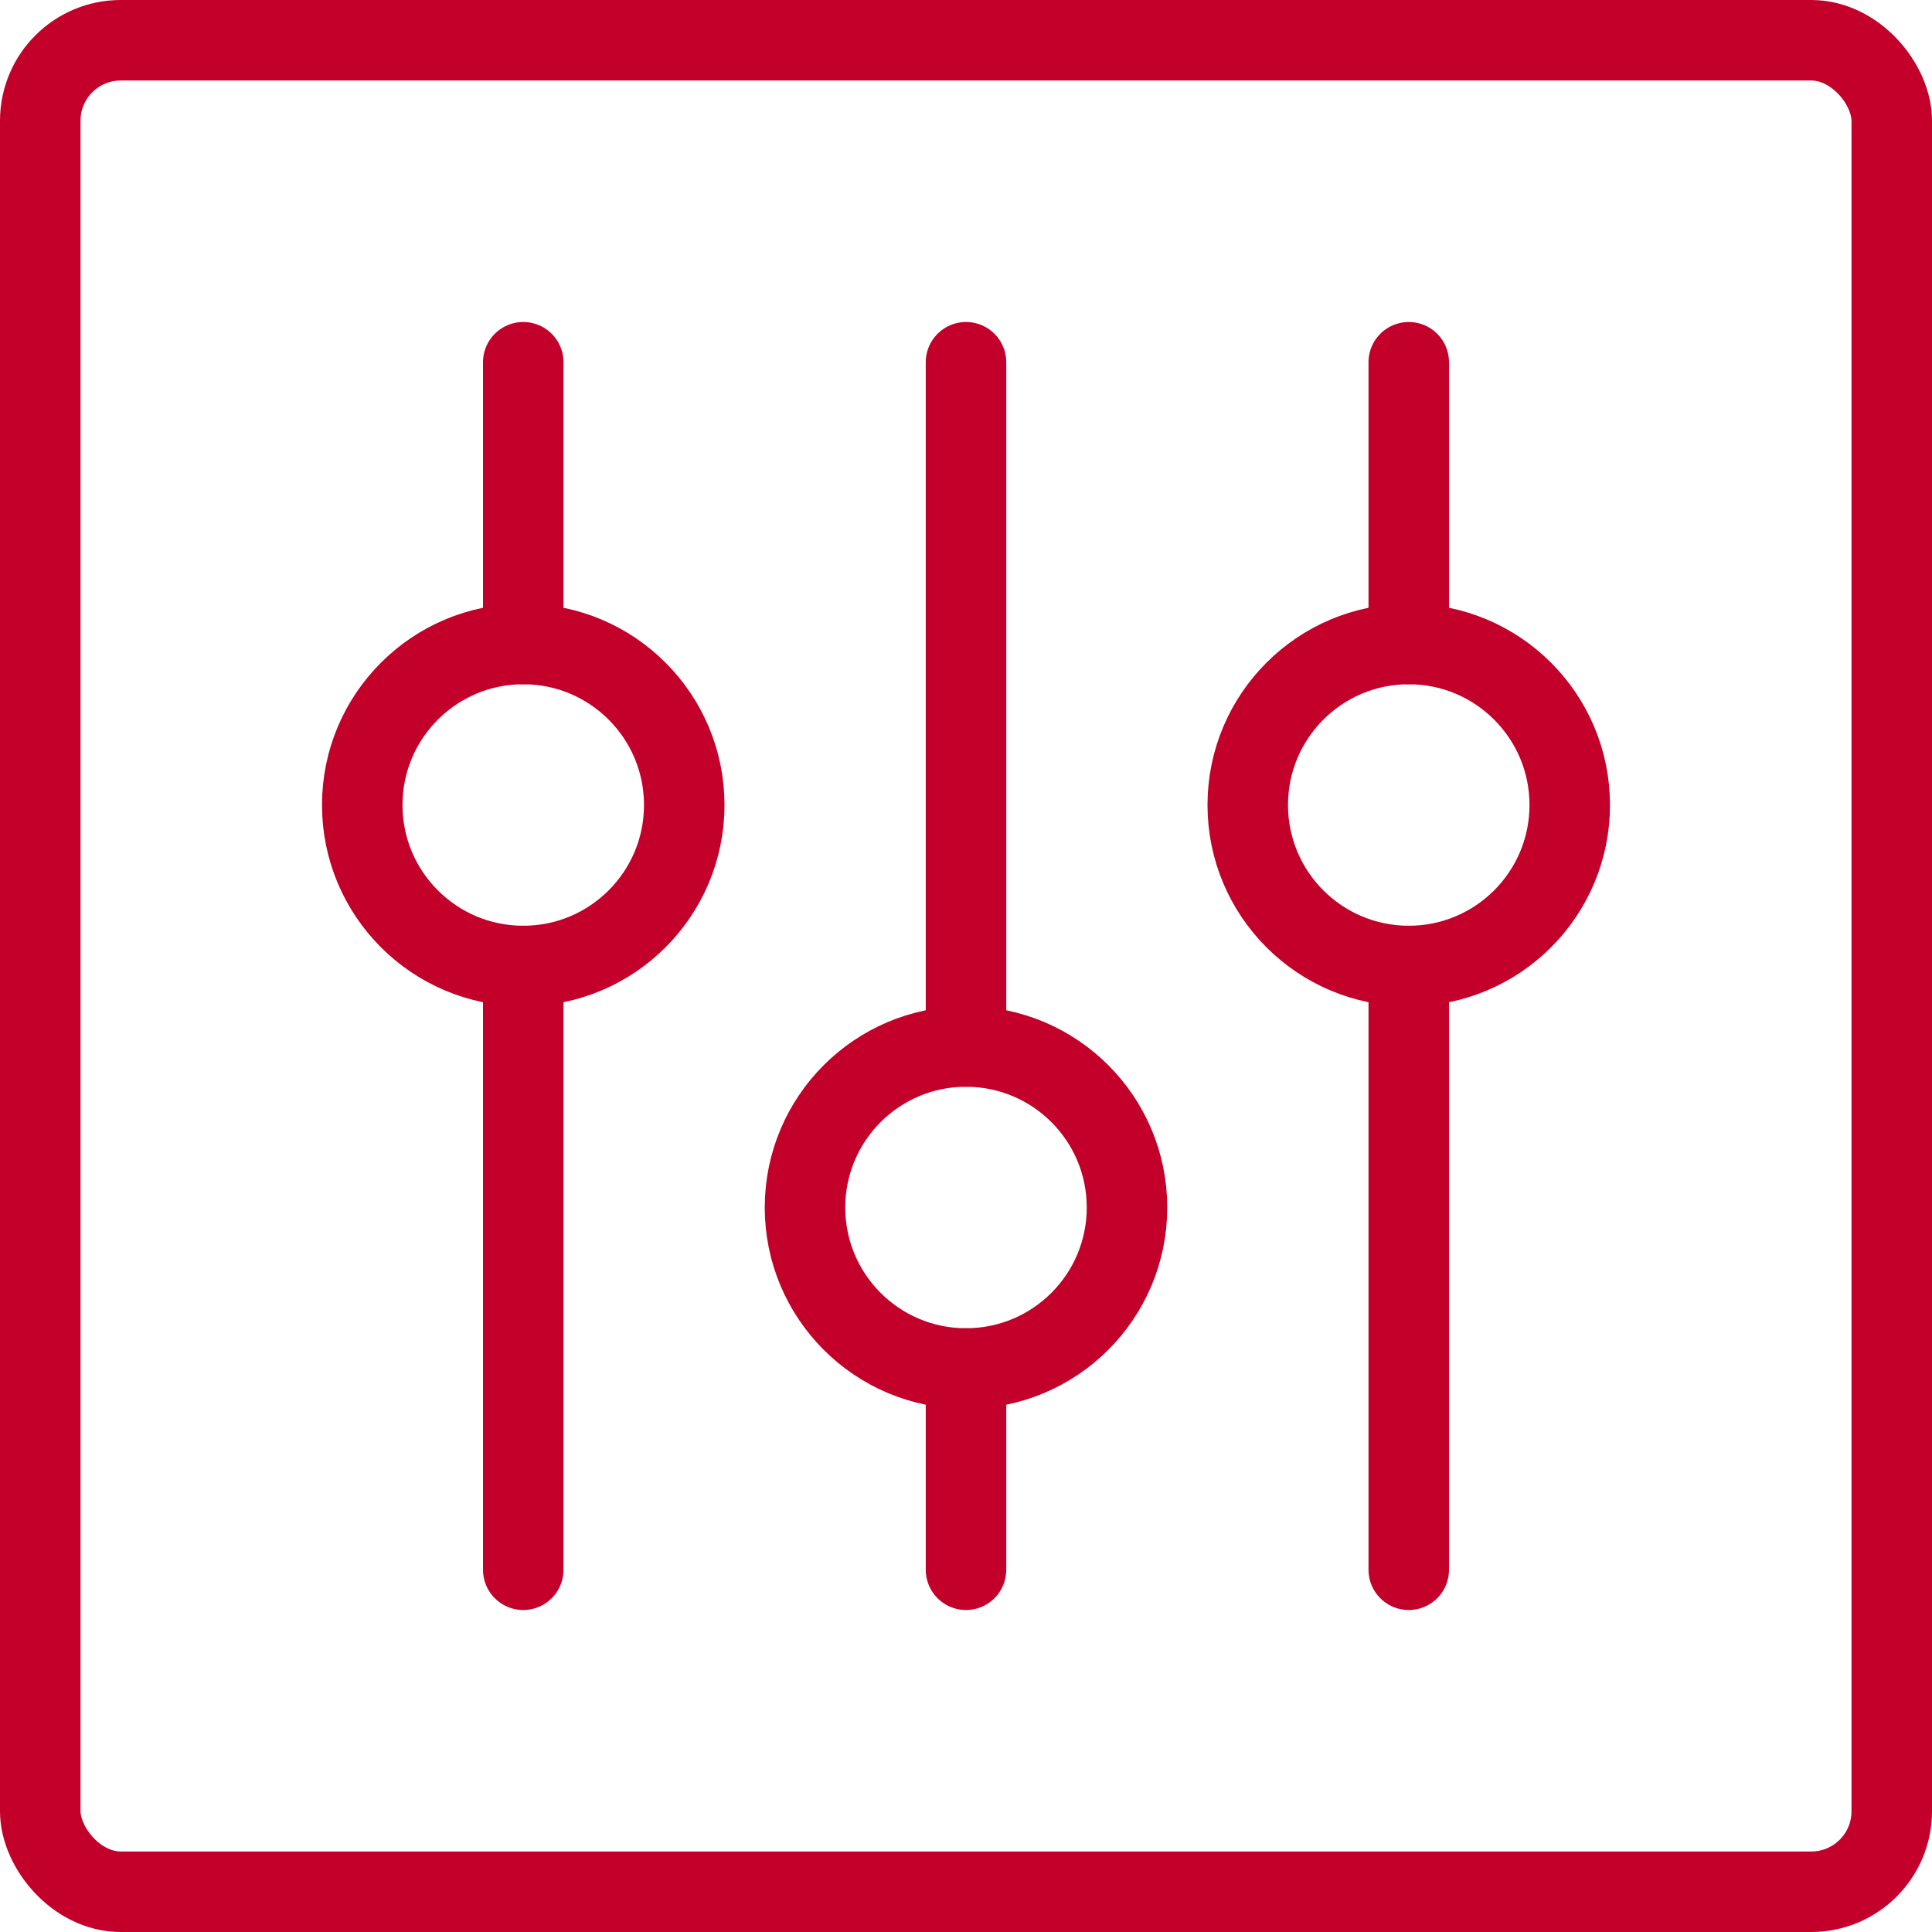 <svg width="48" height="48" viewBox="0 0 48 48" fill="none" xmlns="http://www.w3.org/2000/svg">
<rect x="1" y="1" width="46" height="46" rx="2" stroke="#C20029" stroke-width="2" stroke-linecap="round" stroke-linejoin="round"/>
<path d="M24 26V9" stroke="#C20029" stroke-width="2" stroke-linecap="round" stroke-linejoin="round"/>
<path d="M24 39V34" stroke="#C20029" stroke-width="2" stroke-linecap="round" stroke-linejoin="round"/>
<circle cx="24" cy="30" r="4" stroke="#C20029" stroke-width="2" stroke-linecap="round" stroke-linejoin="round"/>
<path d="M13 24V39" stroke="#C20029" stroke-width="2" stroke-linecap="round" stroke-linejoin="round"/>
<path d="M13 9V16" stroke="#C20029" stroke-width="2" stroke-linecap="round" stroke-linejoin="round"/>
<circle cx="13" cy="20" r="4" stroke="#C20029" stroke-width="2" stroke-linecap="round" stroke-linejoin="round"/>
<path d="M35 24V39" stroke="#C20029" stroke-width="2" stroke-linecap="round" stroke-linejoin="round"/>
<path d="M35 9V16" stroke="#C20029" stroke-width="2" stroke-linecap="round" stroke-linejoin="round"/>
<circle cx="35" cy="20" r="4" stroke="#C20029" stroke-width="2" stroke-linecap="round" stroke-linejoin="round"/>
</svg>
